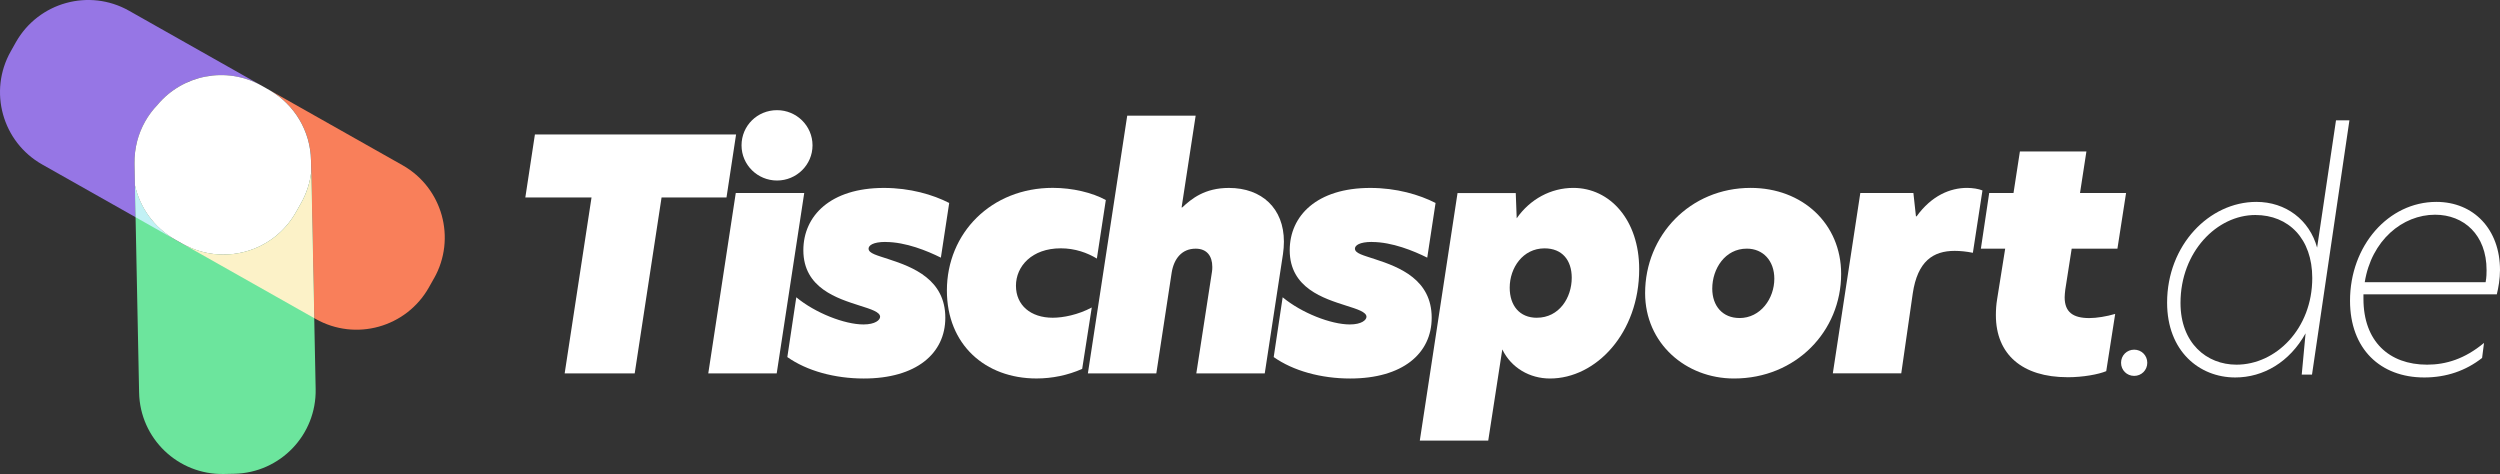 <svg viewBox="0 0 793.12 150.37" xmlns="http://www.w3.org/2000/svg">
  <rect x="0" y="0" width="793.12" height="150.37" fill="#333333" stroke="none"/>
  <defs>
    <style>
      .cls-1 {
        fill: #6ce59d;
      }

      .cls-2 {
        fill: #f97f5a;
      }

      .cls-3 {
        fill: #ffc610;
      }

      .cls-3, .cls-4, .cls-5 {
        mix-blend-mode: screen;
      }

      .cls-6, .cls-5 {
        fill: #fff;
      }

      .cls-7 {
        fill: #fcf2c8;
      }

      .cls-4 {
        fill: #2bf;
      }

      .cls-8 {
        fill: #9676e5;
      }

      .cls-9 {
        isolation: isolate;
      }

      .cls-10 {
        fill: #c2f1f5;
      }
    </style>
  </defs>
  <g class="cls-9">
    <g data-name="Layer 2" id="Layer_2">
      <g data-name="Layer 1" id="Layer_1-2">
        <g>
          <g>
            <path d="M187.66,62.65h-21l3.04-19.99h63.82l-3.04,19.99h-20.6l-8.52,55.8h-22.22l8.52-55.8Z" class="cls-6"></path>
            <path d="M233.43,61.23h21.71l-8.73,57.22h-21.71l8.72-57.22ZM246.51,34.95c6.19,0,11.26,4.97,11.26,11.16s-5.07,11.16-11.26,11.16-11.26-4.97-11.26-11.16,4.97-11.16,11.26-11.16Z" class="cls-6"></path>
            <path d="M280.93,76.75c-3.96,0-5.38,1.12-5.38,2.13,0,1.52,2.74,2.13,6.39,3.35,7.81,2.54,17.96,6.49,17.96,18.57,0,11.36-9.23,19.28-25.87,19.28-9.23,0-18.06-2.43-24.25-6.8l2.84-18.97c5.99,4.97,15.32,8.62,21.31,8.62,3.75,0,5.28-1.42,5.28-2.43,0-1.52-2.94-2.43-6.49-3.55-6.9-2.23-17.86-5.48-17.86-17.55,0-10.96,8.62-19.78,25.57-19.78,8.32,0,15.52,2.13,20.7,4.77l-2.64,17.35c-4.26-2.13-11.16-4.97-17.55-4.97Z" class="cls-6"></path>
            <path d="M336.51,78.78c-9.13,0-14.2,5.68-14.2,11.87s4.67,10.15,11.67,10.15c3.25,0,8.01-.91,12.38-3.25l-3.04,19.48c-4.57,2.03-9.54,3.04-14.51,3.04-16.23,0-28.41-10.75-28.41-27.9,0-18.26,14.1-32.57,33.58-32.57,6.29,0,12.58,1.52,16.84,3.86l-2.84,18.57c-3.04-1.83-6.9-3.25-11.46-3.25Z" class="cls-6"></path>
            <path d="M379.53,118.45l4.97-32.26c.1-.51.1-1.12.1-1.52,0-3.45-1.72-5.78-5.28-5.78-4.36,0-6.9,3.15-7.61,7.61l-4.87,31.96h-21.71l12.48-81.77h21.71l-4.46,29.12h.2c2.94-2.74,7.1-6.19,14.81-6.19,10.45,0,17.45,6.49,17.45,17.04,0,1.32-.1,2.54-.3,3.96l-5.78,37.84h-21.71Z" class="cls-6"></path>
            <path d="M435.23,76.75c-3.96,0-5.38,1.12-5.38,2.13,0,1.52,2.74,2.13,6.39,3.35,7.81,2.54,17.96,6.49,17.96,18.57,0,11.36-9.23,19.28-25.87,19.28-9.23,0-18.06-2.43-24.25-6.8l2.84-18.97c5.99,4.97,15.32,8.62,21.31,8.62,3.75,0,5.28-1.42,5.28-2.43,0-1.52-2.94-2.43-6.49-3.55-6.9-2.23-17.86-5.48-17.86-17.55,0-10.96,8.62-19.78,25.57-19.78,8.32,0,15.52,2.13,20.7,4.77l-2.64,17.35c-4.26-2.13-11.16-4.97-17.55-4.97Z" class="cls-6"></path>
            <path d="M480.87,61.23l.3,8.02c4.26-6.09,10.86-9.64,17.96-9.64,11.67,0,20.9,10.25,20.9,25.77,0,20.29-13.7,34.7-28.31,34.7-6.39,0-12.28-3.35-15.12-9.23l-4.46,28.92h-21.71l11.97-78.53h18.47ZM487.57,100.8c7.1,0,11.06-6.39,11.06-12.68,0-5.58-3.04-9.33-8.62-9.33-6.9,0-11.06,6.19-11.06,12.48,0,5.68,3.14,9.54,8.62,9.54Z" class="cls-6"></path>
            <path d="M521.91,92.99c0-18.26,14.2-33.38,33.48-33.38,16.44,0,28.71,11.36,28.71,27.29,0,18.16-14.31,33.18-33.99,33.18-15.32,0-28.2-11.16-28.2-27.09ZM551.84,100.9c6.7,0,11.06-6.19,11.06-12.48,0-5.68-3.55-9.54-8.73-9.54-6.9,0-10.96,6.39-10.96,12.68,0,5.58,3.35,9.33,8.62,9.33Z" class="cls-6"></path>
            <path d="M607.02,61.23l.81,7.41h.2c4.77-6.59,10.65-9.03,16.03-9.03,1.72,0,3.65.3,4.87.81l-3.04,19.78c-2.03-.41-3.96-.61-5.78-.61-6.8,0-11.77,3.25-13.29,13.49l-3.65,25.36h-21.71l8.72-57.22h16.84Z" class="cls-6"></path>
            <path d="M655.92,119.67c-14.31,0-22.73-7.2-22.73-19.68,0-1.62.1-3.35.41-5.17l2.54-15.93h-7.71l2.64-17.65h7.71l2.03-13.19h21.1l-2.03,13.19h14.61l-2.74,17.65h-14.51l-2.03,12.99c-.1.91-.2,1.73-.2,2.44,0,4.77,2.74,6.59,7.81,6.59,2.33,0,5.48-.51,8.22-1.32l-2.84,18.16c-2.43,1.01-7.3,1.93-12.28,1.93Z" class="cls-6"></path>
          </g>
          <path d="M100.14,123.43c.29,14.54-11.26,26.58-25.81,26.87l-3.33.07c-14.55.29-26.58-11.26-26.87-25.81l-1.12-55.64-.21-10.16c1.54,6.99,5.91,13.32,12.59,17.16.06.04.12.07.18.1l2.39,1.35c12.67,7.16,28.74,2.68,35.9-9.98l1.64-2.9c1.8-3.19,2.87-6.6,3.25-10.02l.94,46.47.45,22.49Z" class="cls-1"></path>
          <path d="M83.03,27.19c-11.24-6.29-25.13-3.46-33.08,6.1-3.03,3.17-5.27,7.08-6.42,11.43-.61,2.31-.91,4.76-.86,7.28l.13,6.75.21,10.16-29.62-16.73C.72,45.03-3.74,28.95,3.41,16.29l1.63-2.9C12.2.73,28.27-3.75,40.94,3.41l42.09,23.78Z" class="cls-8"></path>
          <path d="M55.39,75.91l-12.38-7-.21-10.16c1.54,6.99,5.91,13.32,12.59,17.16Z" class="cls-10"></path>
          <path d="M85.82,28.77c-.36-.22-.72-.43-1.09-.63l.78.44c.1.06.21.12.31.19Z" class="cls-4"></path>
          <path d="M137.68,88.31l-1.63,2.9c-7.16,12.66-23.23,17.14-35.9,9.98l-.45-.26-.94-46.47-.08-3.58c-.19-9.43-5.31-17.6-12.85-22.1-.1-.07-.21-.13-.31-.19l42.19,23.83c12.67,7.16,17.14,23.23,9.98,35.9Z" class="cls-2"></path>
          <path d="M98.75,54.46c-.38,3.42-1.45,6.82-3.25,10.02l-1.64,2.9c-7.16,12.66-23.22,17.14-35.9,9.98l-2.39-1.35c-.06-.04-.12-.07-.18-.1-6.67-3.84-11.04-10.17-12.59-17.16l-.13-6.75c-.05-2.52.26-4.97.86-7.28,1.15-4.35,3.38-8.27,6.42-11.43,7.95-9.56,21.84-12.4,33.08-6.1.03,0,.07.03.09.05l1.6.91c.37.2.73.41,1.09.63,7.54,4.5,12.66,12.67,12.85,22.1l.08,3.58Z" class="cls-5"></path>
          <path d="M85.82,28.77c-.36-.22-.72-.43-1.09-.63l.78.44c.1.06.21.12.31.19Z" class="cls-3"></path>
          <path d="M99.69,100.93l-41.72-23.57c12.67,7.16,28.74,2.68,35.9-9.98l1.64-2.9c1.8-3.19,2.87-6.6,3.25-10.02l.94,46.47Z" class="cls-7"></path>
          <g>
            <path d="M672.9,115.09c0-2.33,1.83-4.16,4.16-4.16s4.16,1.83,4.16,4.16-1.83,4.16-4.16,4.16-4.16-1.83-4.16-4.16Z" class="cls-6"></path>
            <path d="M733.47,118.84h-3.25l1.22-13.09c-5.07,9.13-13.39,14-22.32,14-11.36,0-21.61-8.32-21.61-23.74,0-18.26,13.39-31.96,28.31-31.96,9.33,0,16.84,5.68,19.28,14.51l5.99-40.38h4.26l-11.87,80.66ZM709.52,115.69c12.48,0,24.04-11.36,24.04-27.49,0-12.48-7.51-19.99-18.06-19.99-12.17,0-23.74,11.67-23.74,27.9,0,12.78,8.32,19.58,17.75,19.58Z" class="cls-6"></path>
            <path d="M769.08,119.75c-13.9,0-23.54-9.03-23.54-24.35,0-17.45,12.17-31.35,27.39-31.35,11.87,0,20.19,8.72,20.19,21.61,0,2.84-.51,5.68-1.01,7.71h-42.31v1.42c0,13.49,8.12,20.9,20.19,20.9,5.99,0,11.97-1.83,18.06-6.9l-.61,4.77c-5.17,4.06-11.36,6.19-18.36,6.19ZM788.56,89.52c.3-1.62.3-2.94.3-3.85,0-11.16-7.2-17.55-16.33-17.55-10.35,0-20.19,8.12-22.32,21.41h38.35Z" class="cls-6"></path>
          </g>
        </g>
      </g>
    </g>
  </g>
</svg>